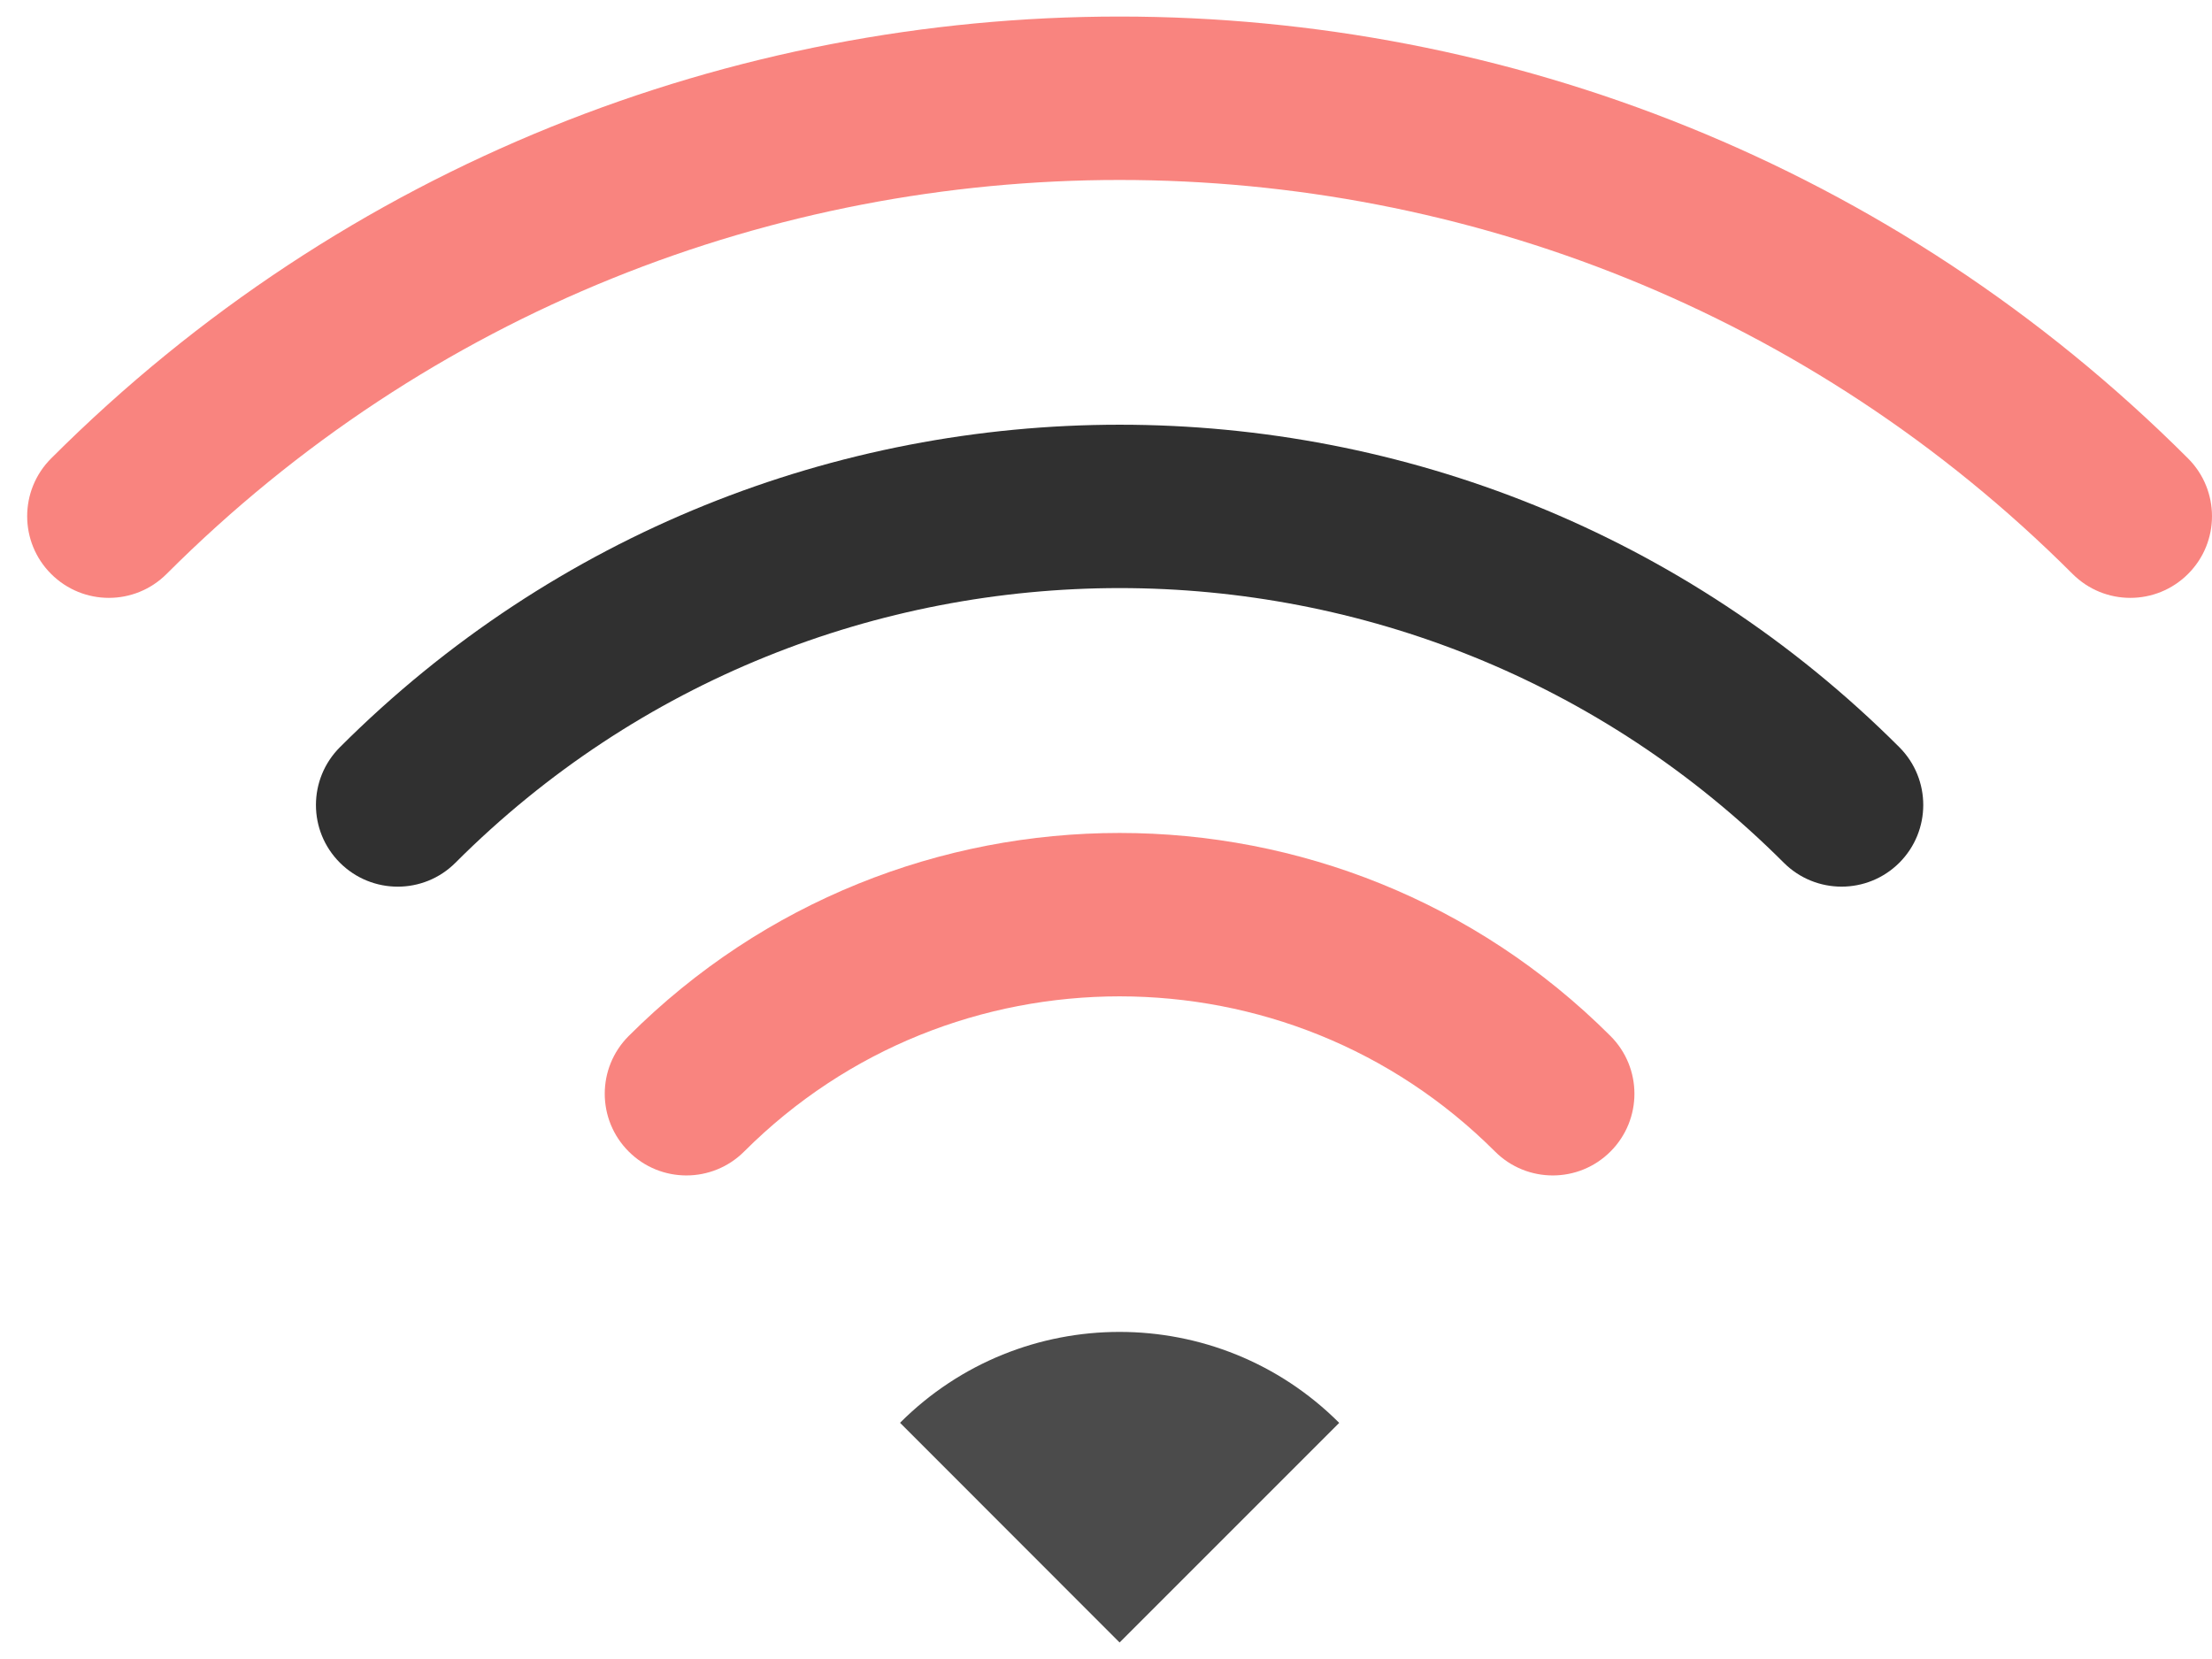 <?xml version="1.0" encoding="UTF-8"?>
<svg xmlns="http://www.w3.org/2000/svg" width="28" height="21" viewBox="0 0 28 21" fill="none">
  <path d="M27.697 5.803C20.236 -1.655 8.108 -1.655 0.647 5.803C0.243 6.207 0.243 6.862 0.647 7.265C1.051 7.669 1.705 7.669 2.109 7.265C5.436 3.939 9.799 2.279 14.172 2.278C18.545 2.279 22.908 3.939 26.235 7.265C26.639 7.669 27.293 7.669 27.697 7.265C28.101 6.862 28.101 6.207 27.697 5.803Z" fill="#F50A00" fill-opacity="0.5"></path>
  <path d="M4.303 9.458C3.898 9.863 3.898 10.517 4.303 10.921C4.707 11.324 5.361 11.325 5.765 10.921C8.084 8.601 11.123 7.446 14.172 7.444C17.221 7.445 20.26 8.602 22.58 10.921C22.984 11.324 23.638 11.324 24.042 10.921C24.446 10.517 24.446 9.862 24.042 9.458C18.596 4.015 9.748 4.016 4.303 9.458Z" fill="#303030"></path>
  <path d="M7.958 13.114C7.554 13.518 7.554 14.172 7.958 14.576C8.361 14.98 9.016 14.98 9.42 14.576C10.732 13.265 12.447 12.613 14.172 12.612C15.897 12.613 17.612 13.265 18.924 14.576C19.328 14.98 19.983 14.98 20.386 14.576C20.79 14.172 20.79 13.518 20.386 13.114C16.956 9.687 11.388 9.687 7.958 13.114Z" fill="#F50A00" fill-opacity="0.5"></path>
  <path d="M11.393 18.01L14.172 20.791L16.952 18.011C15.416 16.476 12.927 16.476 11.393 18.01Z" fill="#4B4B4B"></path>
</svg>
